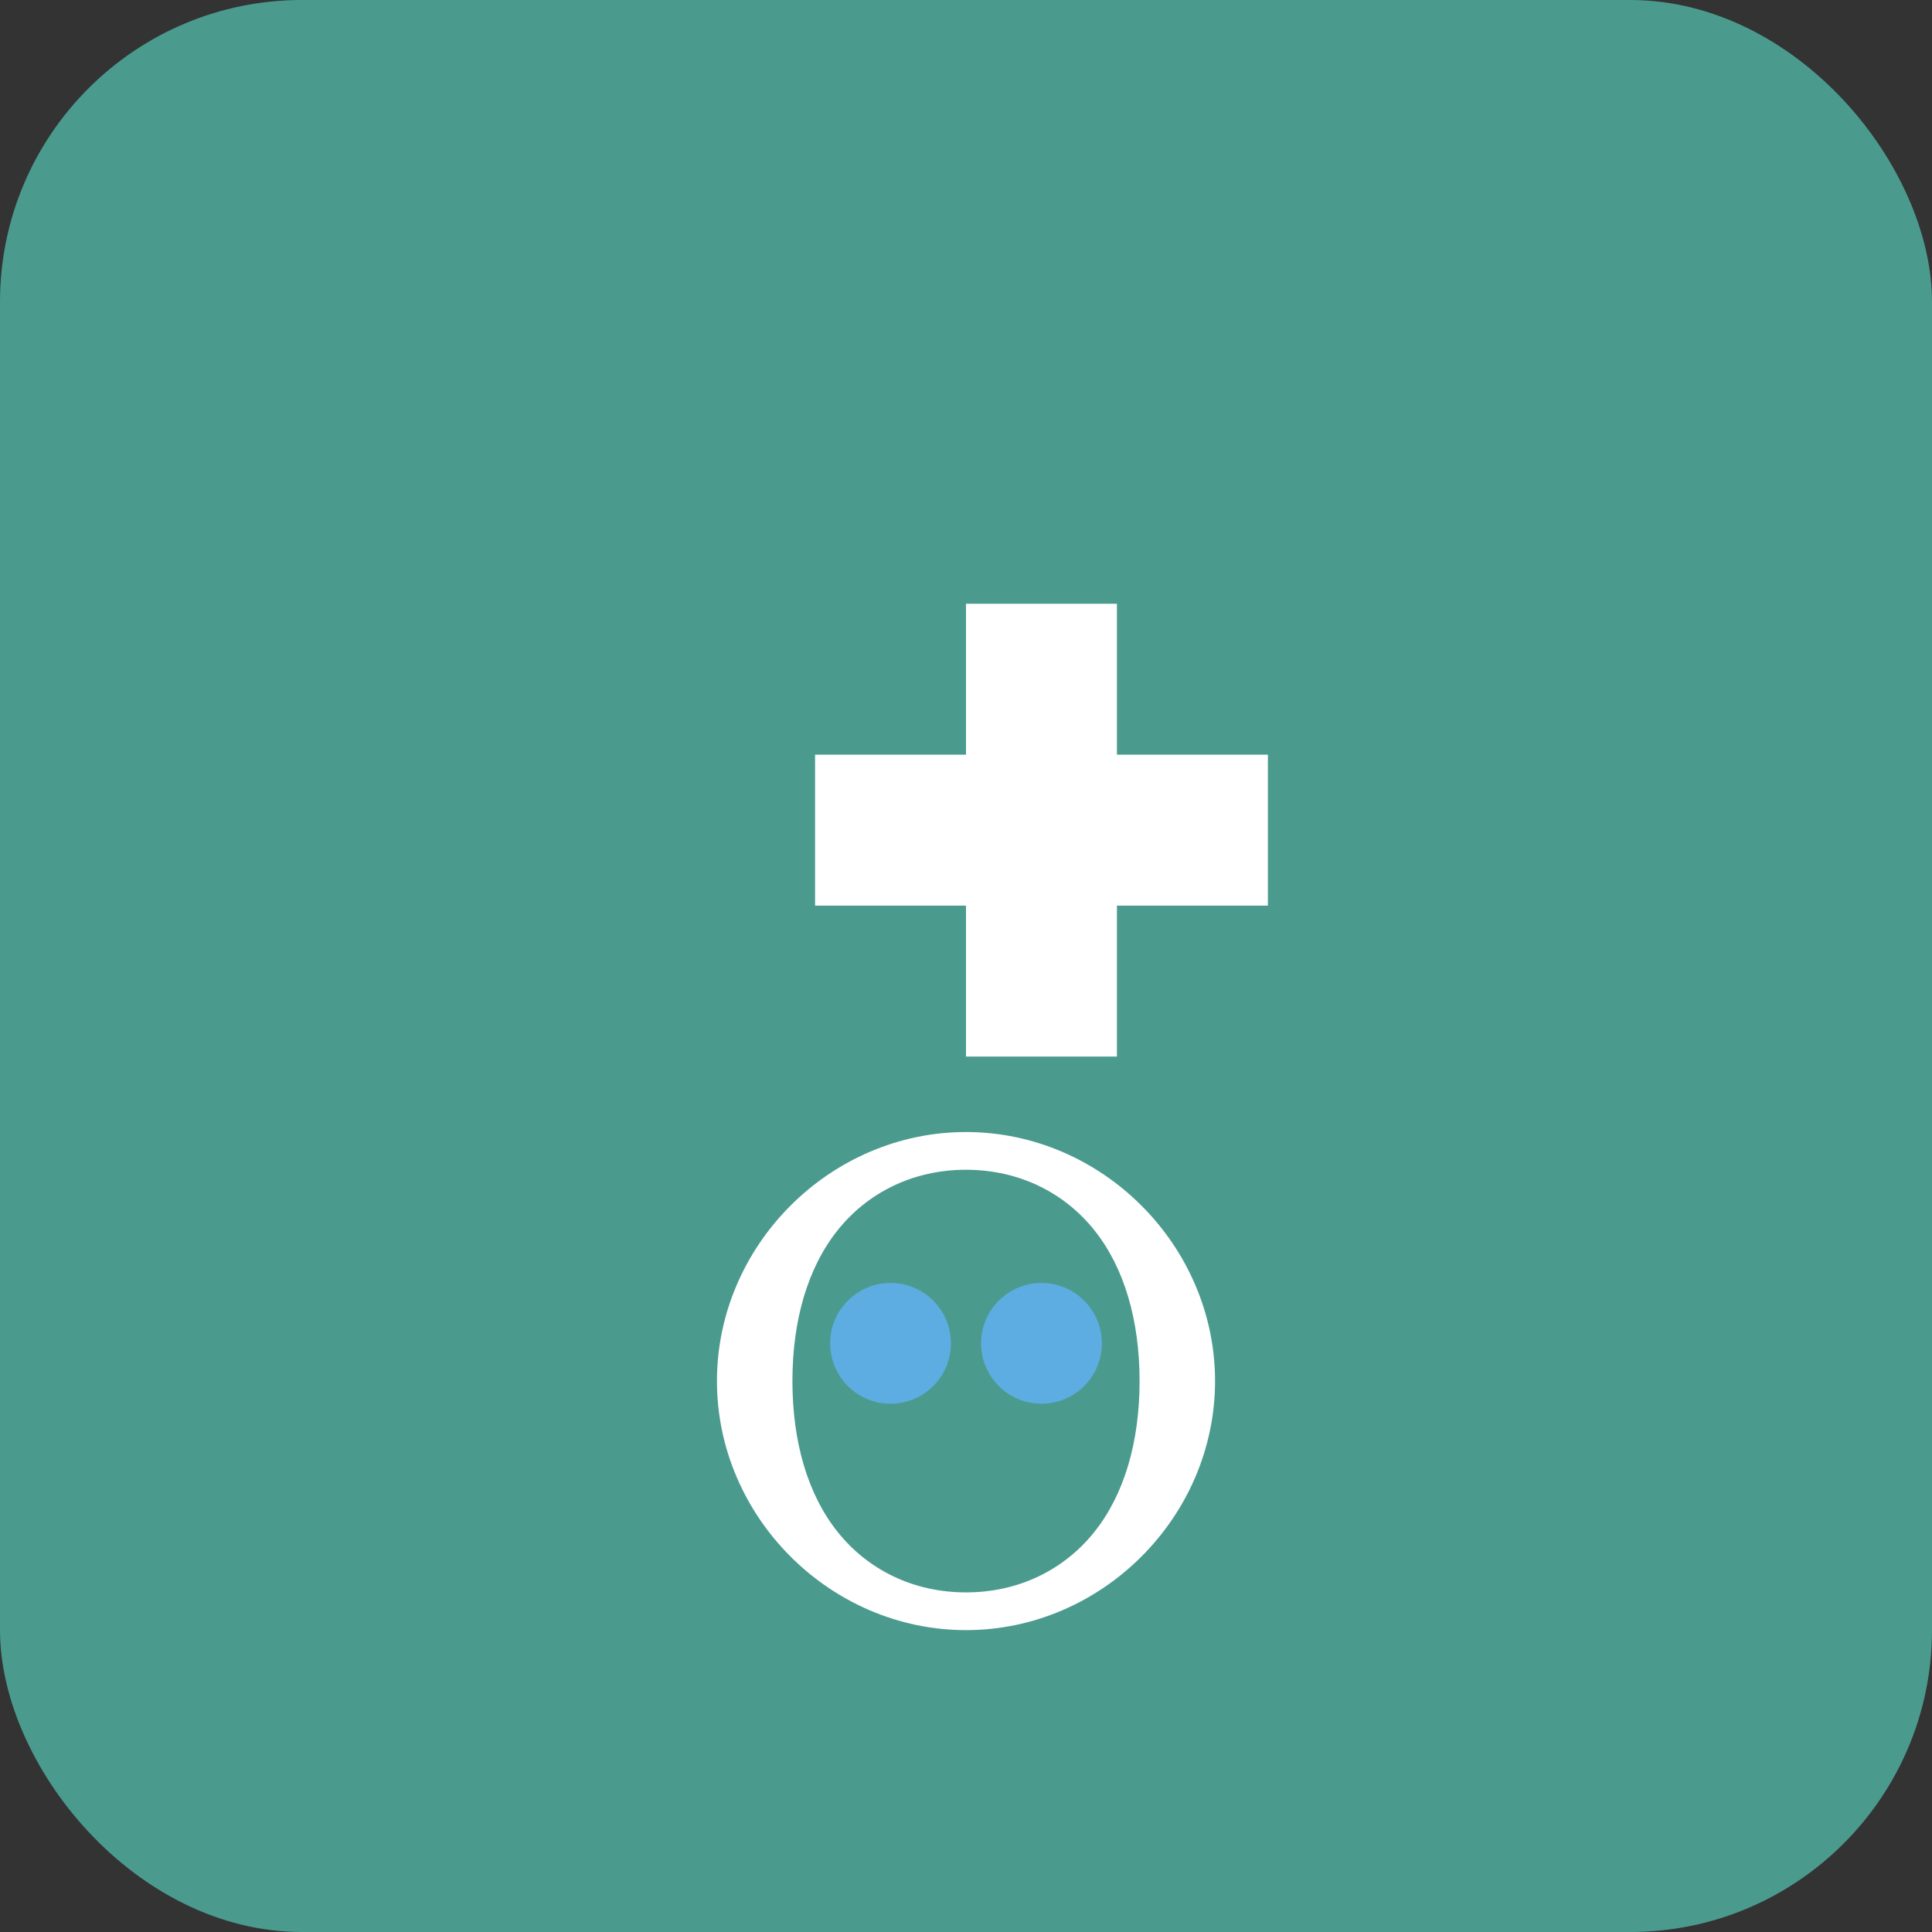 <svg xmlns="http://www.w3.org/2000/svg" viewBox="0 0 256 256">
  <rect x="0" y="0" width="256" height="256" fill="#333333" stroke="none"/>
  <rect width="256" height="256" fill="#4A9B8E" rx="40"/>
  <path d="M128 80 L128 100 L108 100 L108 120 L128 120 L128 140 L148 140 L148 120 L168 120 L168 100 L148 100 L148 80 Z" fill="#FFFFFF"/>
  <path d="M128 150 C110 150 95 165 95 183 C95 201 110 216 128 216 C146 216 161 201 161 183 C161 165 146 150 128 150 Z M128 155 C135 155 141 158 145 163 C149 168 151 175 151 183 C151 191 149 198 145 203 C141 208 135 211 128 211 C121 211 115 208 111 203 C107 198 105 191 105 183 C105 175 107 168 111 163 C115 158 121 155 128 155 Z" fill="#FFFFFF"/>
  <circle cx="118" cy="178" r="8" fill="#5DADE2"/>
  <circle cx="138" cy="178" r="8" fill="#5DADE2"/>
</svg>